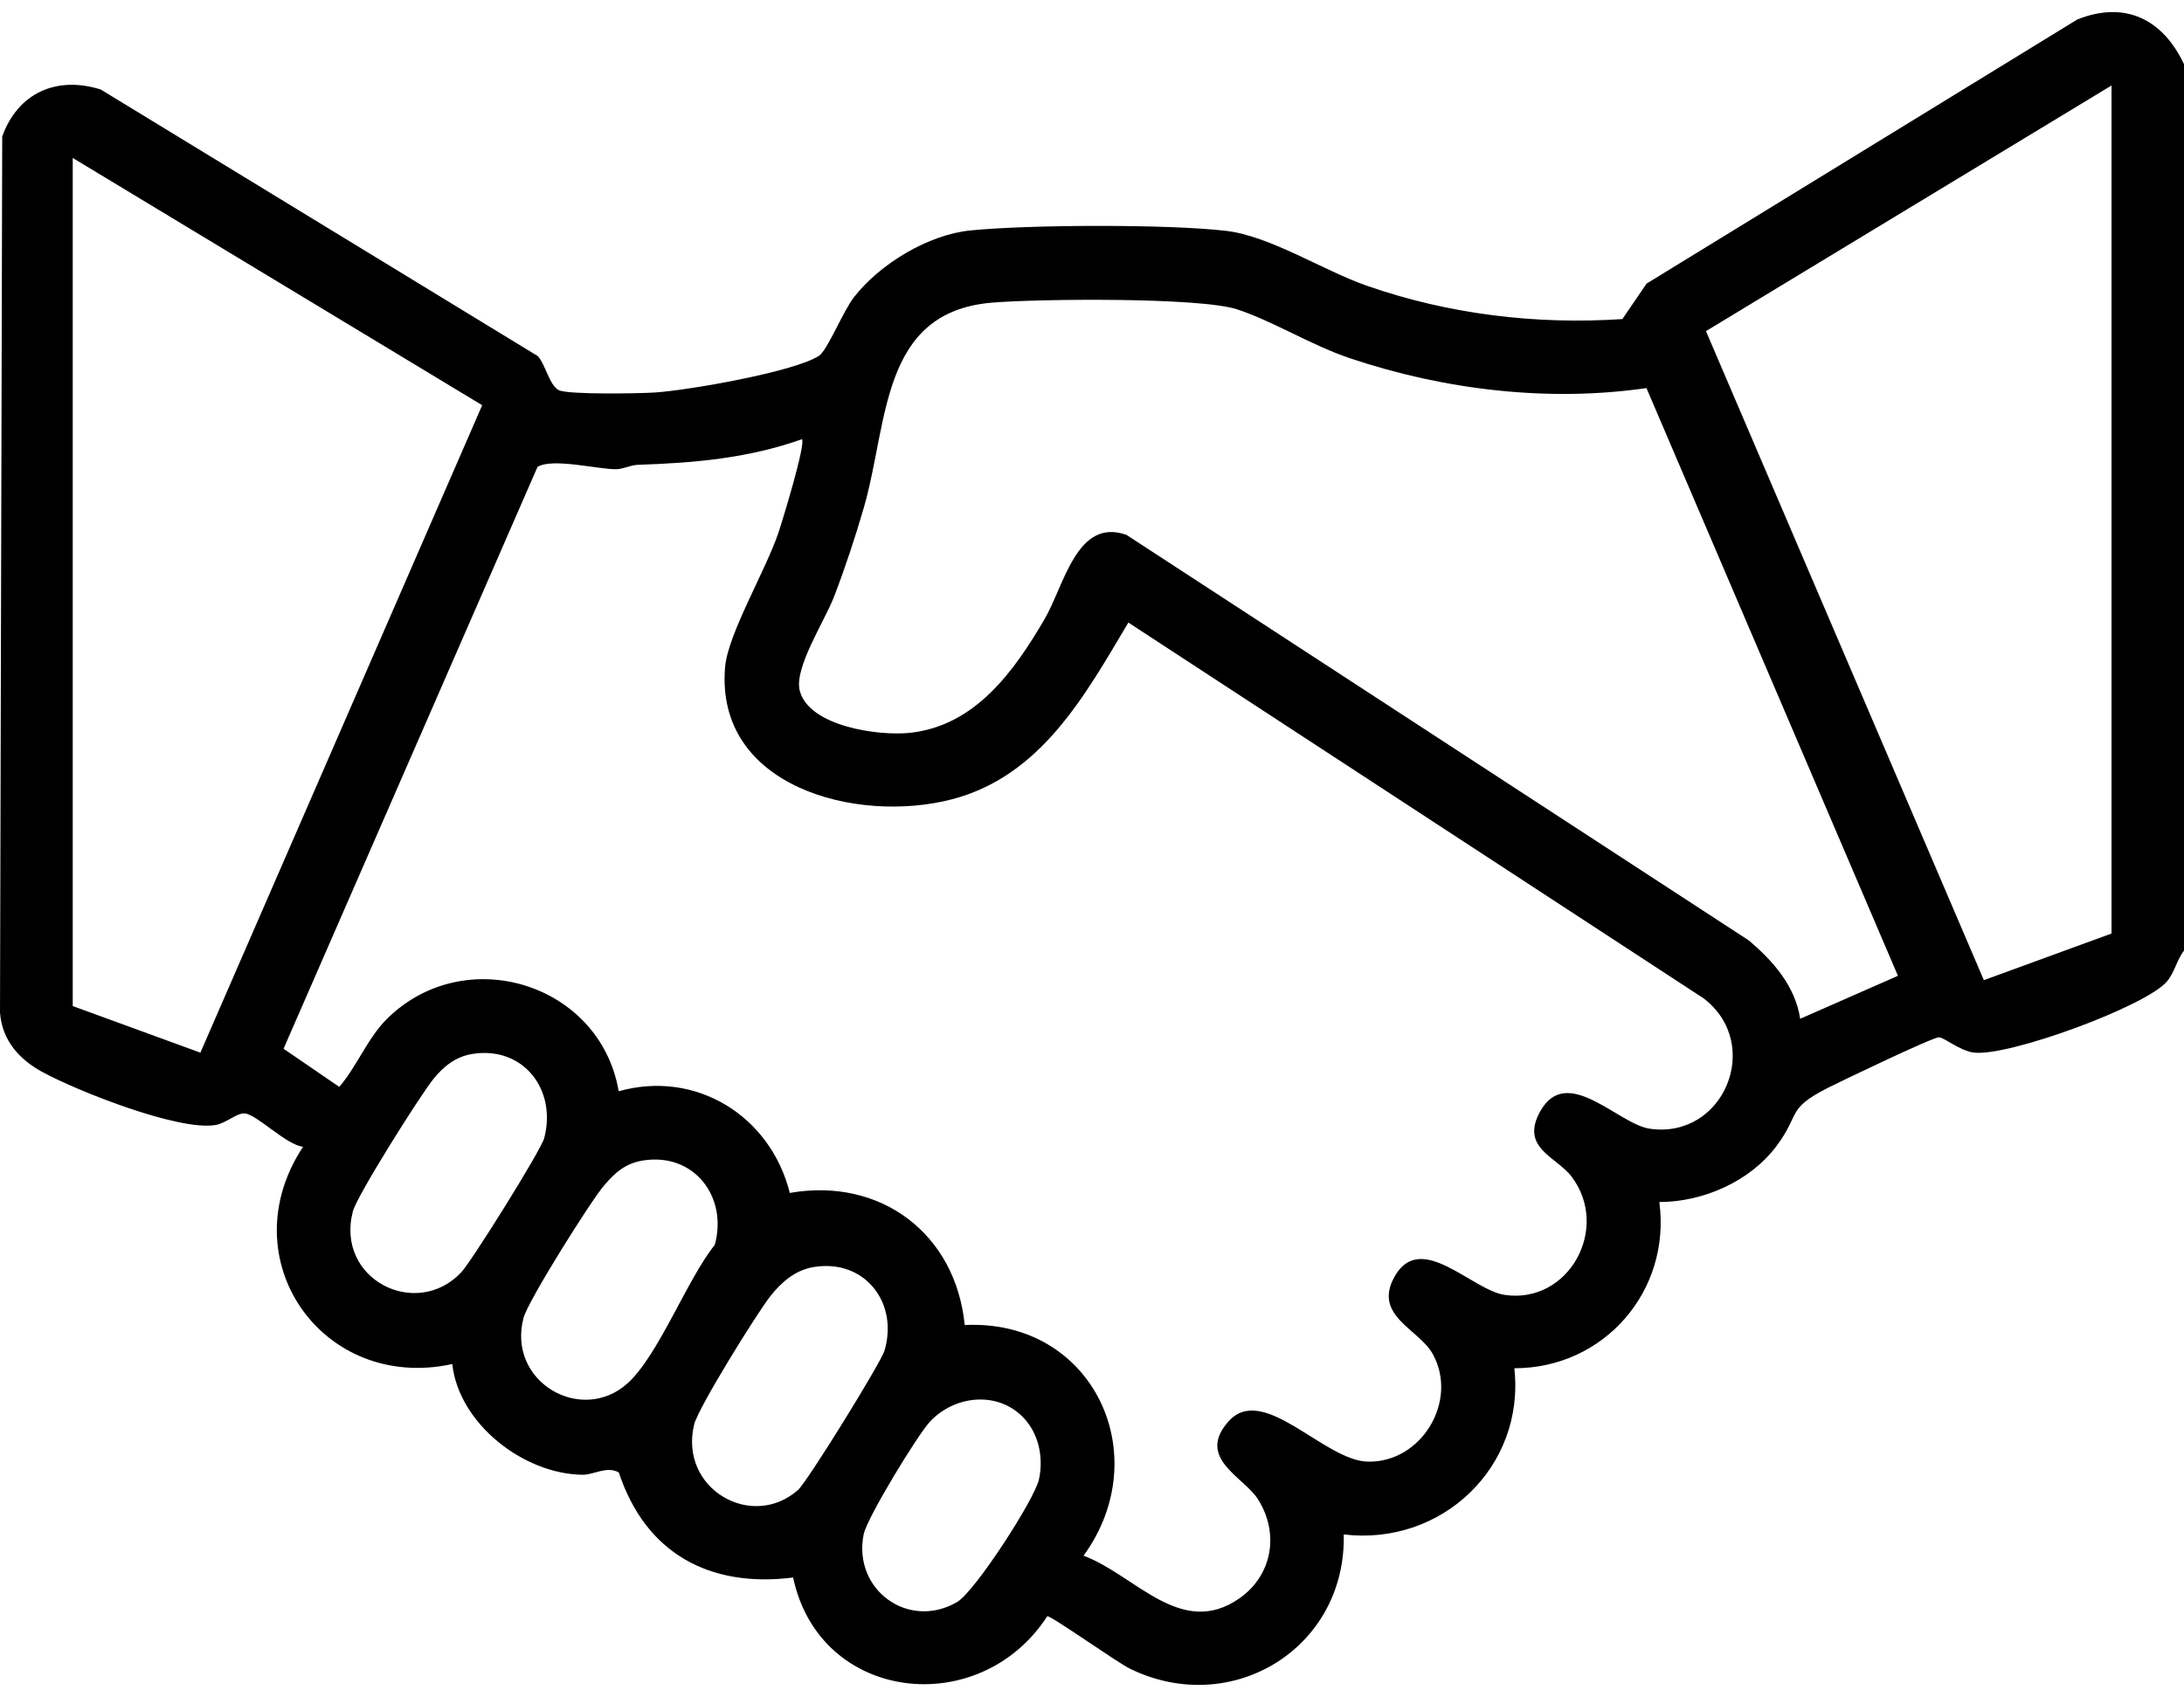 <?xml version="1.0" encoding="UTF-8"?>
<svg id="Calque_1" xmlns="http://www.w3.org/2000/svg" version="1.1" viewBox="0 0 511.05 397.19">
  <!-- Generator: Adobe Illustrator 29.8.2, SVG Export Plug-In . SVG Version: 2.1.1 Build 3)  -->
  <g id="M1tMVT.tif">
    <path d="M511.05,15.02v207.47c-1.68,2.18-2.2,5.08-3.98,7.21-4.86,5.82-37.43,17.79-45.34,16.64-3.22-.47-6.77-3.53-8.06-3.55-1.42-.02-22.64,10.15-25.82,11.76-10.01,5.08-6.39,6.01-12.2,13.74-6.19,8.23-17.07,13.03-27.37,13.05,2.79,20.82-12.97,38.93-33.93,38.9,2.56,23.12-17.03,41.65-39.92,38.9.62,26.48-26.04,43.04-49.94,31.47-3.17-1.54-18.28-12.33-19.43-12.33-15.79,24.4-53.28,20.24-59.47-9.06-19.59,2.49-34.57-5.72-40.78-24.58-2.83-1.6-5.85.57-8.52.53-13.82-.17-28.93-11.98-30.46-25.91-30.35,6.62-52.28-24.56-34.91-50.86-3.88-.38-10.76-7.52-13.63-7.8-1.84-.18-4.4,2.32-6.89,2.72-8.64,1.42-32.2-7.92-40.4-12.37C4.53,248,.49,243.52,0,237.01L.52,31.95c3.65-10.15,12.64-14.26,23.04-11.01l102.26,62.39c1.79,1.84,2.74,6.93,4.97,8s18.92.77,22.5.53c7.61-.49,32.46-4.79,38.33-8.57,1.99-1.28,5.66-10.48,8.21-13.74,6.06-7.78,17.36-14.64,27.29-15.62,13.8-1.37,46.14-1.49,59.77.1,10.32,1.2,22.79,9.32,33.03,12.88,19.14,6.65,39.45,9.11,59.71,7.77l5.66-8.3L486.1,4.55c11.3-4.48,20.04.06,24.95,10.47ZM494.09,218.51V20.01l-94.9,57.49,65.03,151.91,29.86-10.91ZM17.02,36.97v198.5l29.87,10.91L112.83,94.84,17.02,36.97ZM385.27,90.83c-22.94,3.33-47.28.44-69.35-6.97-9.05-3.03-18.06-8.72-26.46-11.46-8.77-2.86-46.7-2.47-57.4-1.56-26.1,2.23-24.16,28.01-29.91,47.91-1.98,6.87-4.43,14.27-7,20.94-2.22,5.75-9.39,16.67-8.01,21.97,2.17,8.39,18.58,10.67,25.89,9.85,15.19-1.7,24.23-14.36,31.35-26.52,4.66-7.95,7.56-23.92,19.21-19.8l145.58,94.89c5.74,4.83,10.91,10.72,12.07,18.37l22.87-10.06-58.85-137.57ZM253.55,364.12c12,4.43,22.77,19.51,36.44,10,7.77-5.4,9.44-15.31,4.32-23.29-3.32-5.18-14.47-9.56-6.85-18.14,8.1-9.11,22.31,9.14,32.55,9.41,12.62.33,21.34-14.23,15.24-25.21-3.26-5.86-14.1-8.96-8.9-18.14,6.12-10.81,18.04,3.2,25.76,4.33,14.94,2.19,24.76-15.54,15.66-27.66-3.52-4.69-12.22-6.74-7.31-15.4,6.25-11.02,18.2,3.1,25.59,4.16,17.41,2.5,26.58-19.9,12.55-30.54l-134.57-87.93c-10.2,17.17-20.5,36.01-41.4,41.4-22.17,5.72-55.35-2.91-52.96-30.99.66-7.73,9.48-22.55,12.47-31.41.98-2.91,6.42-20.71,5.52-21.91-12.61,4.46-25.17,5.56-38.4,5.99-1.7.06-3.4,1-5.05,1.03-4.16.07-14.89-2.7-18.43-.55l-59.43,136.19,13.04,8.93c4.1-4.77,6.63-11.39,11.08-15.84,18.24-18.19,49.98-8.46,54.3,16.86,18.12-5.09,35.54,5.81,40.04,23.8,21.2-3.72,38.81,9.49,40.93,30.92,29.92-1.47,44.99,30.35,27.81,53.98ZM110.58,246.67c-3.92.62-6.72,2.87-9.14,5.84-3.04,3.73-17.91,27.32-18.87,31.01-4.13,15.87,14.74,25.42,25.31,14.33,2.45-2.57,18.69-28.6,19.45-31.43,3.03-11.36-4.88-21.62-16.75-19.75ZM150.5,271.61c-4.13.65-6.56,2.82-9.14,5.84-3.15,3.68-17.83,27.06-18.86,31.01-3.91,14.93,13.5,25.04,24.32,15.33,7.24-6.5,13.93-24.32,20.44-32.43,3.09-11.27-4.89-21.62-16.75-19.75ZM190.42,296.55c-4.31.71-7.54,3.51-10.15,6.81-3.1,3.92-16.91,26.16-17.84,30.04-3.62,14.98,13.41,24.92,24.31,15.33,2.12-1.86,19.41-29.79,20.24-32.64,3.31-11.29-4.73-21.48-16.56-19.54ZM239.24,331.56c-6.07-6.05-15.94-4.89-21.61,1.16-2.94,3.14-14.76,22.56-15.53,26.37-2.62,12.96,10.47,22.52,21.86,15.87,4.17-2.44,18.16-24.05,19.16-28.72,1.11-5.17-.06-10.88-3.88-14.68Z"/>
  </g>
</svg>